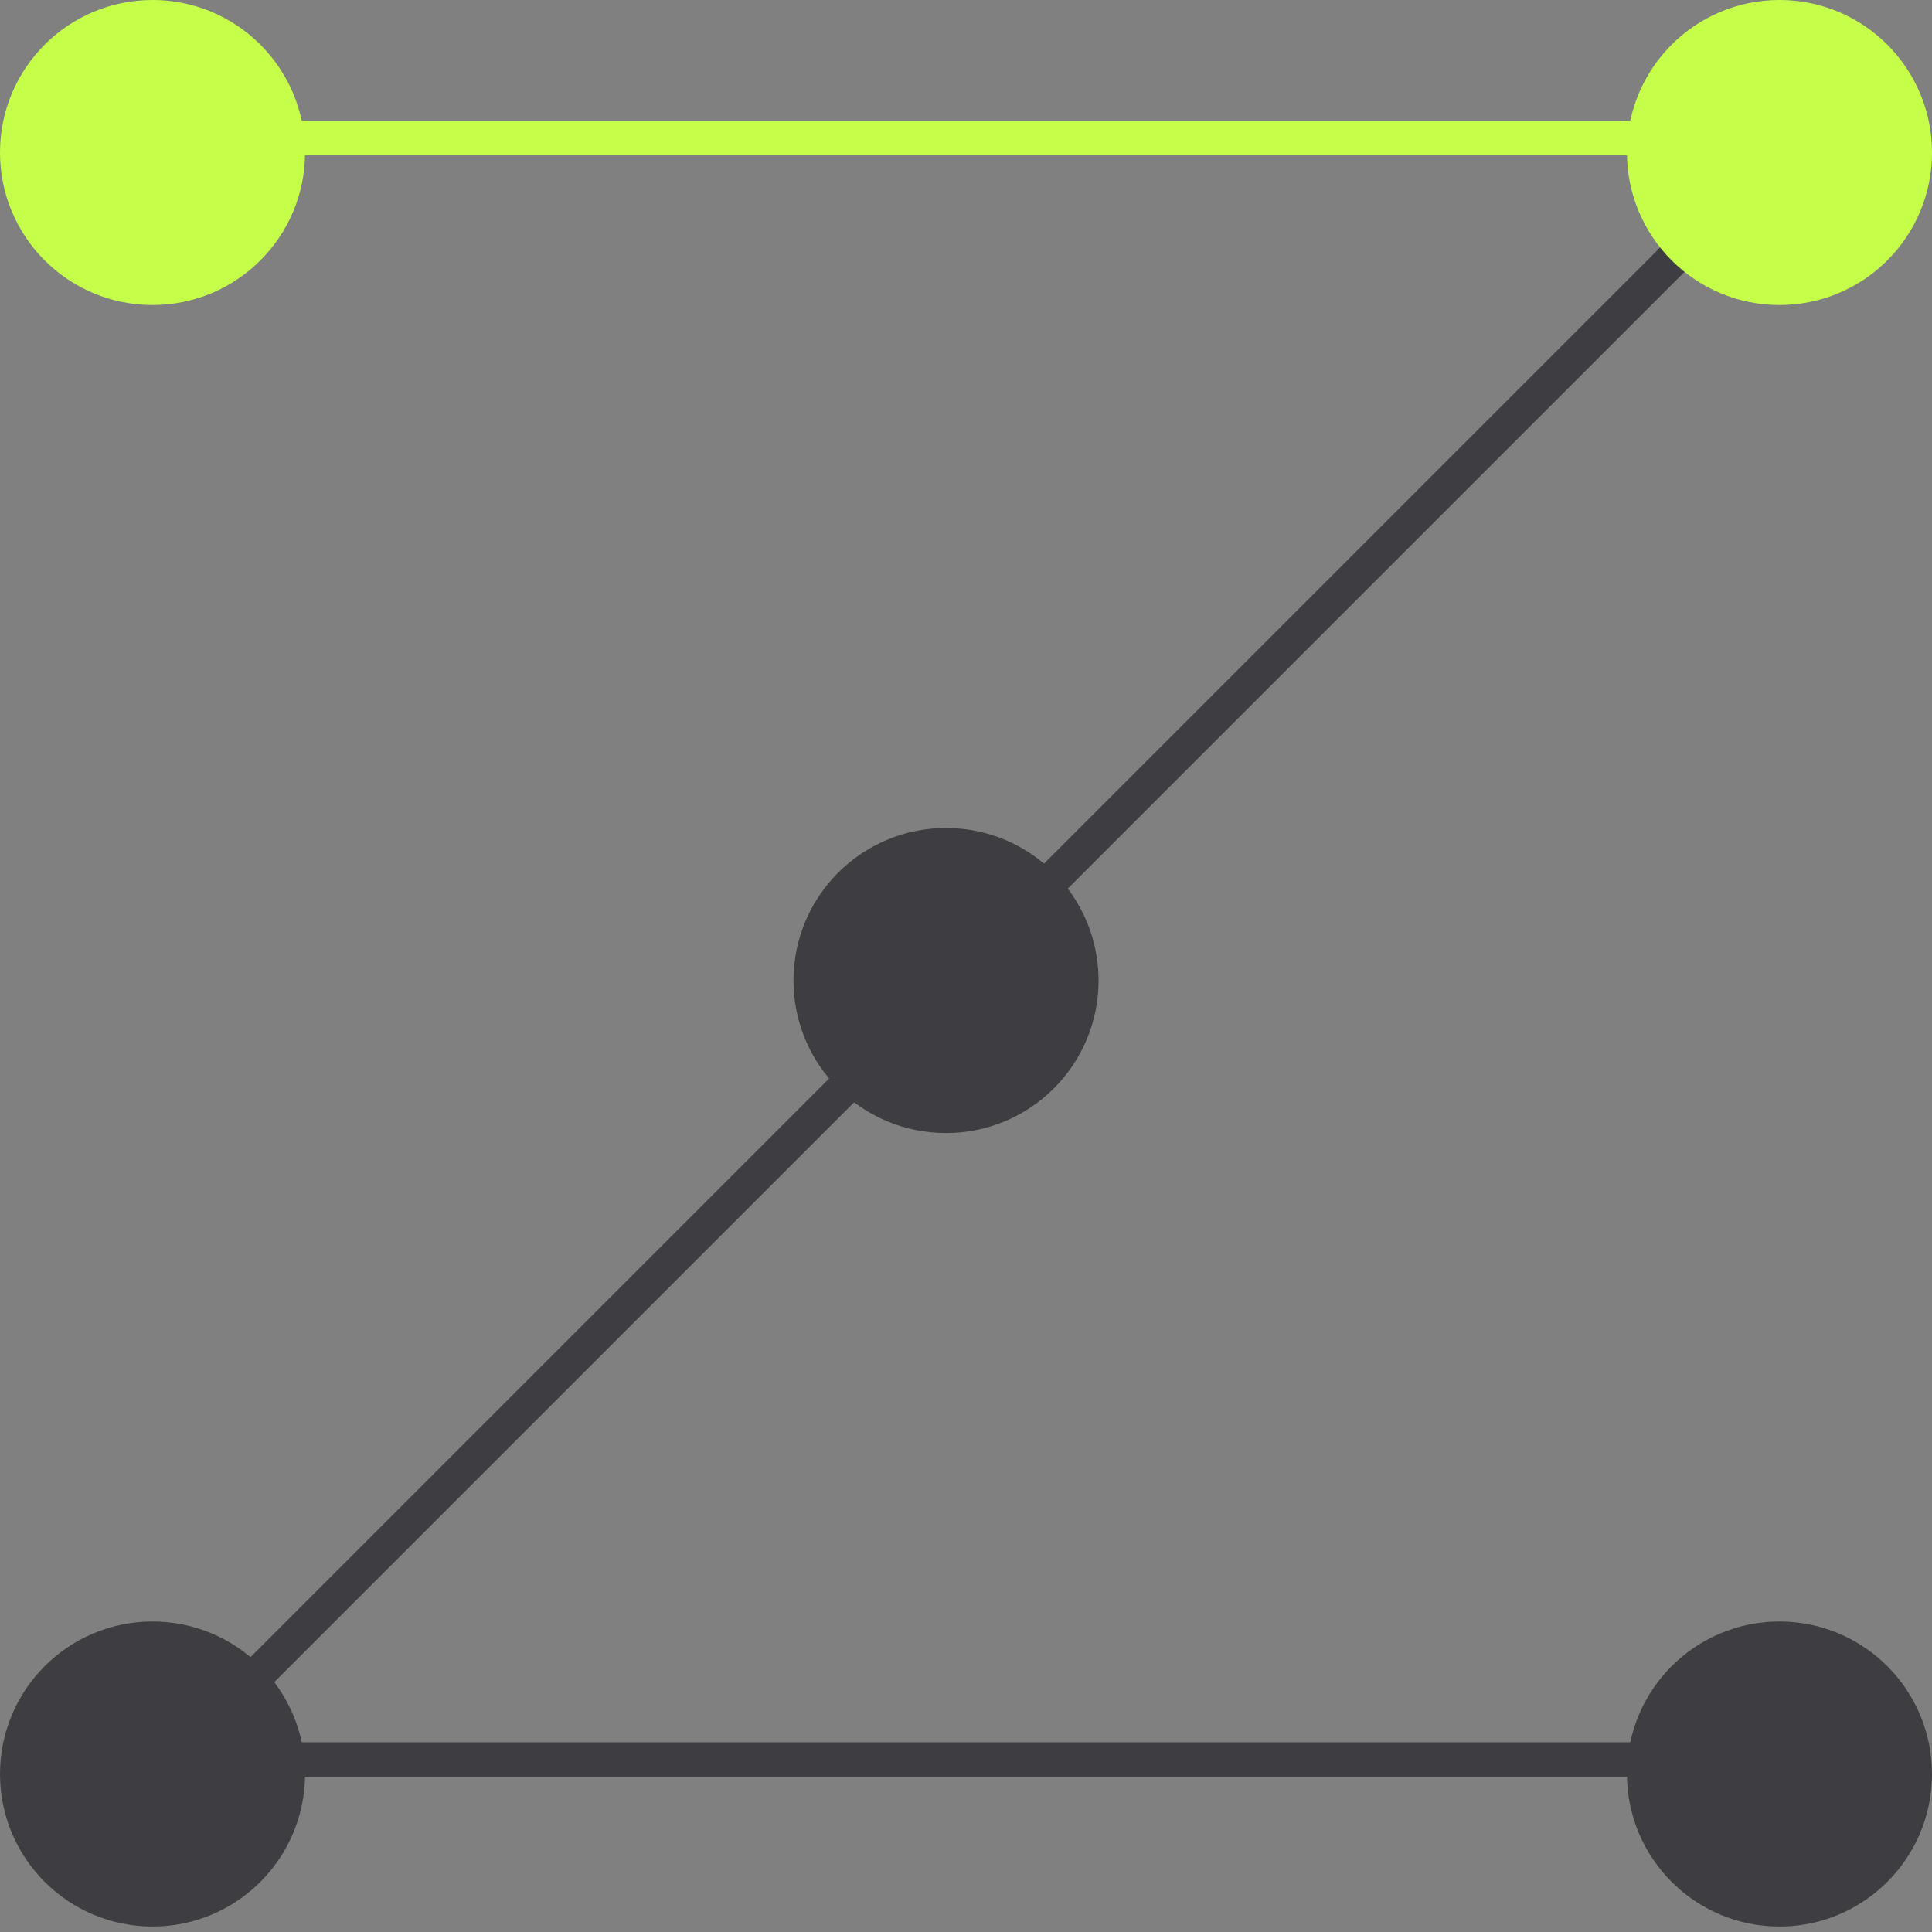 <svg width="56" height="56" viewBox="0 0 56 56" fill="none" xmlns="http://www.w3.org/2000/svg">
<rect x="0" y="0" width="56" height="56" fill="#808080" stroke="none"/>
<g id="illustration" clip-path="url(#clip0_231_90)">
<g id="Group">
<path id="Vector" d="M4.421 8.842C6.863 8.842 8.842 6.863 8.842 4.421C8.842 1.979 6.863 0 4.421 0C1.979 0 0 1.979 0 4.421C0 6.863 1.979 8.842 4.421 8.842Z" fill="#C5FF49"/>
</g>
<g id="Group_2">
<g id="Vector_2">
<path d="M48 4L7 4L48 4Z" fill="#C5FF49"/>
<path d="M48 4L7 4" stroke="#C5FF49"/>
</g>
<g id="Vector_3">
<path d="M48 51H7H48Z" fill="#3E3E42"/>
<path d="M48 51H7" stroke="#3E3E42"/>
</g>
<g id="Vector_4">
<path d="M52 4L4 52L52 4Z" fill="#3E3E42"/>
<path d="M52 4L4 52" stroke="#3E3E42"/>
</g>
</g>
<g id="Group_3">
<path id="Vector_5" d="M51.579 8.842C54.021 8.842 56 6.863 56 4.421C56 1.979 54.021 0 51.579 0C49.138 0 47.158 1.979 47.158 4.421C47.158 6.863 49.138 8.842 51.579 8.842Z" fill="#C5FF49"/>
<path id="Vector_6" d="M27.421 32.842C29.863 32.842 31.842 30.863 31.842 28.421C31.842 25.979 29.863 24 27.421 24C24.979 24 23 25.979 23 28.421C23 30.863 24.979 32.842 27.421 32.842Z" fill="#3E3E42"/>
<path id="Vector_7" d="M55.5 51.421C55.5 53.587 53.745 55.342 51.579 55.342C49.414 55.342 47.658 53.587 47.658 51.421C47.658 49.255 49.414 47.5 51.579 47.5C53.745 47.5 55.5 49.255 55.5 51.421Z" fill="#3E3E42" stroke="#3E3E42"/>
<path id="Vector_8" d="M8.342 51.421C8.342 53.587 6.587 55.342 4.421 55.342C2.256 55.342 0.5 53.587 0.5 51.421C0.5 49.255 2.256 47.5 4.421 47.5C6.587 47.5 8.342 49.255 8.342 51.421Z" fill="#3E3E42" stroke="#3E3E42"/>
</g>
</g>
<defs>
<clipPath id="clip0_231_90">
<rect width="56" height="56" fill="white"/>
</clipPath>
</defs>
</svg>
